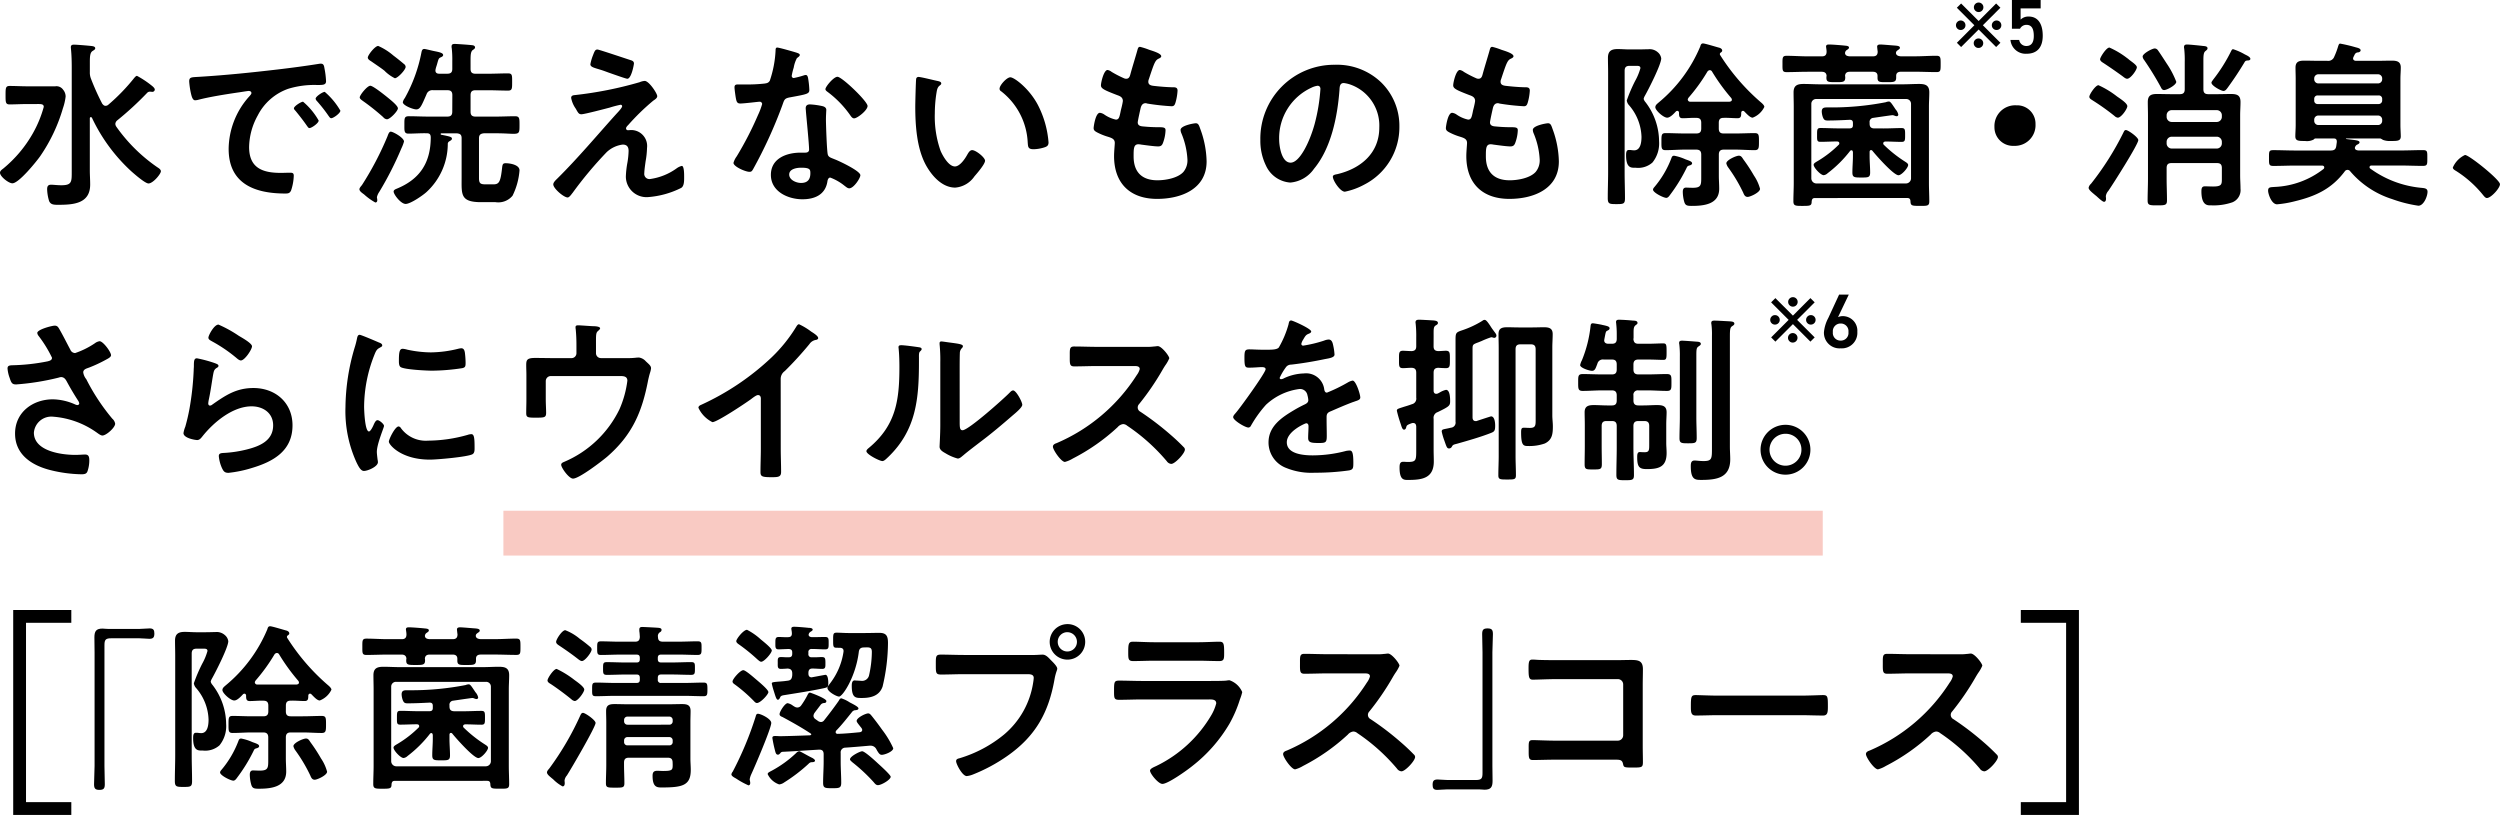 <svg xmlns="http://www.w3.org/2000/svg" width="390.344" height="127.246" viewBox="0 0 390.344 127.246"><path d="M308.274 3.944l-2.736-2.736.668-.662 2.736 2.734 2.73-2.736.668.662-2.74 2.738 2.74 2.736-.668.662-2.73-2.736-2.737 2.737-.662-.663zm-2.145.736a.7.7 0 01-.516-.217.711.711 0 01-.213-.519.721.721 0 01.217-.524.706.706 0 01.521-.22.718.718 0 01.527.217.718.718 0 01.217.527.708.708 0 01-.217.524.73.73 0 01-.536.212zm5.6 0a.7.7 0 01-.516-.217.711.711 0 01-.213-.519.721.721 0 01.217-.524.713.713 0 01.527-.22.711.711 0 01.521.217.718.718 0 01.217.527.708.708 0 01-.217.524.73.73 0 01-.534.212zm-2.799-2.8a.7.7 0 01-.516-.22.714.714 0 01-.214-.517.718.718 0 01.217-.527.718.718 0 01.527-.217.711.711 0 01.521.217.711.711 0 01.217.521.718.718 0 01-.217.527.725.725 0 01-.535.216zm-.023 5.609a.7.7 0 01-.516-.22.721.721 0 01-.217-.524.711.711 0 01.217-.521.711.711 0 01.521-.217.718.718 0 01.527.217.711.711 0 01.217.521.718.718 0 01-.217.527.725.725 0 01-.532.217zM316.4 3.88c.816 0 1.152.6 1.152 1.74 0 1.092-.444 1.56-1.152 1.56a1.1 1.1 0 01-1.128-.948h-1.364a2.378 2.378 0 002.52 2.16c1.656 0 2.52-1.008 2.52-2.82 0-1.92-.8-2.988-2.184-2.988a1.7 1.7 0 00-1.272.48V1.308h3.132V0h-4.488v4.488h1.264a1.119 1.119 0 011-.608zm-37.126 46.064l-2.736-2.736.668-.662 2.736 2.734 2.73-2.736.668.662-2.74 2.738 2.74 2.736-.668.662-2.73-2.736-2.737 2.737-.662-.663zm-2.145.736a.7.7 0 01-.516-.217.711.711 0 01-.213-.519.721.721 0 01.217-.524.706.706 0 01.521-.22.718.718 0 01.527.217.718.718 0 01.217.527.708.708 0 01-.217.524.73.73 0 01-.536.212zm5.6 0a.7.7 0 01-.516-.217.711.711 0 01-.213-.519.721.721 0 01.217-.524.713.713 0 01.527-.22.711.711 0 01.521.217.718.718 0 01.217.527.708.708 0 01-.217.524.73.73 0 01-.534.212zm-2.799-2.8a.7.7 0 01-.516-.22.714.714 0 01-.214-.517.718.718 0 01.217-.527.718.718 0 01.527-.217.711.711 0 01.521.217.711.711 0 01.217.521.718.718 0 01-.217.527.725.725 0 01-.535.216zm-.023 5.609a.7.7 0 01-.516-.22.721.721 0 01-.217-.524.711.711 0 01.217-.521.711.711 0 01.521-.217.718.718 0 01.527.217.711.711 0 01.217.521.718.718 0 01-.217.527.725.725 0 01-.532.217zM288.664 46h-1.512l-1.692 3.66a5.837 5.837 0 00-.672 2.172 2.427 2.427 0 002.612 2.556 2.424 2.424 0 002.6-2.58 2.277 2.277 0 00-2.224-2.448 1.8 1.8 0 00-.792.156zm-2.484 5.844a1.2 1.2 0 011.22-1.332 1.194 1.194 0 011.212 1.332 1.188 1.188 0 01-1.212 1.336 1.191 1.191 0 01-1.22-1.336zM5.6 16.245c.728 0 1.232-.056 1.232.448a18.015 18.015 0 01-1.68 4.088A19.635 19.635 0 01.5 26.325c-.224.168-.5.364-.5.644 0 .588 1.344 1.652 1.932 1.652 1.008 0 3.724-3.36 4.34-4.228a26 26 0 003.556-7.5 8.549 8.549 0 00.42-1.82 1.664 1.664 0 00-.392-1.064 1.263 1.263 0 00-1.232-.532h-4.34c-.924 0-1.848-.056-2.772-.056-.644 0-.644.336-.644 1.456 0 1.092 0 1.428.644 1.428.924-.004 1.848-.06 2.772-.06zm10.36-.056a38.018 38.018 0 01-1.764-3.92 2.546 2.546 0 01-.168-1.008V9.693c0-.952.056-1.456.392-1.708.252-.168.448-.252.448-.448 0-.308-.448-.336-.672-.364-.532-.056-2.184-.2-2.66-.2-.28 0-.476.084-.476.392 0 .112.028.28.028.364.084.84.112 1.848.112 2.828v16.1c0 1.708.056 2.268-1.624 2.268-.616 0-1.26-.084-1.6-.084-.476 0-.616.252-.616.7a6.9 6.9 0 00.308 1.848c.252.588.784.588 1.428.588 2.352 0 4.984-.168 4.984-3.164 0-.728-.056-1.484-.056-2.24v-8.088c0-.112.056-.2.168-.2.084 0 .112.056.168.112a26.841 26.841 0 006.14 8.348c.476.42 2.156 1.9 2.688 1.9.7 0 1.932-1.484 1.932-1.9 0-.28-.308-.476-.532-.616a25.5 25.5 0 01-6.412-6.328.879.879 0 01-.168-.448.8.8 0 01.336-.588 49.562 49.562 0 004.648-4.284.57.57 0 01.42-.168c.14 0 .252.028.392.028a.371.371 0 00.364-.364c0-.2-.28-.448-.42-.56a14.909 14.909 0 00-2.356-1.572c-.168 0-.308.2-.42.308a30.285 30.285 0 01-4.06 4.2.636.636 0 01-.448.168c-.224.004-.364-.164-.504-.332zm13.58-3.472a12.542 12.542 0 00.308 2.016c.084.308.224.924.616.924a2.161 2.161 0 00.42-.056c1.792-.476 4.312-.868 6.188-1.148.28-.028 1.568-.252 1.764-.252s.42.084.42.336c0 .14-.168.336-.476.672a12.436 12.436 0 00-3.08 8.036c0 5.46 4.088 6.972 8.848 6.972.476 0 .7-.056.9-.476a7.924 7.924 0 00.42-2.3c0-.448-.224-.476-.644-.476-.308 0-.924.028-1.4.028-2.856 0-4.928-.784-4.928-4.032a10.483 10.483 0 011.344-4.928A8.509 8.509 0 0145 13.865a13.87 13.87 0 014.648-.588c.672-.028 1.26.028 1.26-.588a12.739 12.739 0 00-.252-2.044c-.056-.336-.112-.7-.532-.7a1.6 1.6 0 00-.364.028c-2.1.336-4.228.616-6.356.868-4.06.476-8.148.9-12.236 1.148-1.236.084-1.628 0-1.628.728zm21.168 1.628c-.336 0-1.428.728-1.428 1.064a.669.669 0 00.2.364 23.692 23.692 0 011.82 2.32c.112.14.224.364.42.364.336 0 1.428-.784 1.428-1.176a11.379 11.379 0 00-2.44-2.936zm-3.388 1.536c-.308 0-1.428.7-1.428 1.036 0 .14.168.308.252.392.616.756 1.232 1.54 1.792 2.352.112.14.2.336.392.336.308 0 1.428-.756 1.428-1.176a10.845 10.845 0 00-2.436-2.94zm13.692 4.676c-.224 0-.364.308-.5.7a48.179 48.179 0 01-4 7.644c-.14.168-.392.448-.392.644 0 .308.42.588.728.812a9.441 9.441 0 001.752 1.26c.224 0 .308-.168.308-.364 0-.168-.056-.364-.056-.476a2.343 2.343 0 01.364-.812 52.185 52.185 0 003.472-6.832 5.961 5.961 0 00.392-1.036c.004-.588-1.704-1.54-2.068-1.54zm-3.192-7.168c-.476 0-1.652 1.456-1.652 1.82 0 .224.308.42.5.56a34.682 34.682 0 013.164 2.52.85.85 0 00.588.336c.476 0 1.708-1.288 1.708-1.708s-1.148-1.316-1.484-1.6c-.444-.36-2.376-1.928-2.824-1.928zm5.516-2.94a.57.57 0 00-.252-.448 39.211 39.211 0 00-1.68-1.344 9.4 9.4 0 00-2.352-1.484c-.5 0-1.624 1.428-1.624 1.82 0 .252.308.448.5.56.476.336 1.568 1.064 1.988 1.4a1.224 1.224 0 01.224.2 6.034 6.034 0 001.512 1.064c.448-.004 1.684-1.32 1.684-1.772zm7.28 6.972c0 .56-.224.784-.784.784h-2.94c-1.036 0-2.044-.056-3.052-.056-.728 0-.7.336-.7 1.344 0 .924-.056 1.372.644 1.372.952 0 1.9-.084 2.884-.056.476 0 .588.252.588.7-.028 3.92-1.708 6.5-5.376 7.98-.2.084-.42.2-.42.42 0 .448 1.12 1.932 1.876 1.932s2.664-1.316 3.248-1.848a10.258 10.258 0 003.332-7.588.477.477 0 01.284-.36c.168-.112.364-.2.364-.392 0-.252-.224-.336-1.68-.616a.125.125 0 01-.084-.112.12.12 0 01.112-.112h2.38c.56.056.784.2.784.784v6.16c0 2.6-.224 3.808 3.052 3.808h2.24a2.877 2.877 0 002.66-1.008 10.79 10.79 0 001.088-3.952c0-.9-1.54-1.12-2.156-1.12-.392 0-.5.112-.56.7-.252 2.268-.476 2.6-1.4 2.6h-1.12c-.84 0-1.092-.112-1.092-.98v-6.212c0-.56.252-.728.784-.784h1.792c1.372 0 2.24.084 2.8.084.952 0 .952-.224.952-1.4 0-1.008 0-1.344-.7-1.344-1.008 0-2.044.056-3.052.056h-3.108c-.56 0-.784-.224-.784-.784v-2.548c0-.56.224-.784.784-.784h1.9c1.064 0 2.128.056 3.164.056.644 0 .644-.308.644-1.316 0-1.064.028-1.372-.644-1.372-1.064 0-2.1.056-3.164.056h-1.9c-.56 0-.784-.224-.784-.756V9.469c0-.9.028-1.4.336-1.652.168-.112.364-.224.364-.42 0-.224-.252-.336-.448-.336-.308-.056-2.408-.2-2.716-.2-.28 0-.5.056-.5.392a.953.953 0 00.028.28 16.411 16.411 0 01.084 2.044v1.176c0 .532-.224.756-.784.756h-1.26c-.308 0-.588-.112-.588-.5a.547.547 0 01.028-.2c.056-.308.168-.56.224-.784.252-.9.252-.924.616-1.092.14-.056.336-.168.336-.336 0-.364-.7-.476-1.512-.644-.28-.056-1.26-.308-1.428-.308-.336 0-.392.28-.448.532a23.754 23.754 0 01-2.6 7.14 1.522 1.522 0 00-.308.644c0 .5 1.6 1.12 2.1 1.12.616 0 .84-.616 1.6-2.352a.951.951 0 011.036-.644h2.212c.56 0 .784.224.784.784zm30.408 5.684a2.487 2.487 0 00-2.436-2.8c-.2 0-.364.028-.56.028a.281.281 0 01-.28-.28c0-.2.224-.42.364-.56a35.38 35.38 0 013.892-3.78c.252-.168.616-.392.616-.7 0-.42-1.288-2.38-1.96-2.38a2.482 2.482 0 00-.784.2 59.275 59.275 0 01-10.108 2.012c-.308.028-.588.084-.588.448a4.234 4.234 0 00.644 1.568 2.088 2.088 0 01.2.336c.252.42.364.644.756.644.476 0 3.752-.868 4.4-1.036a17.318 17.318 0 011.708-.448.229.229 0 01.252.224c0 .28-.756 1.036-1.008 1.316-3 3.332-5.88 6.776-9.072 9.94-.224.224-.672.616-.672.952 0 .644 1.652 2.044 2.24 2.044.28 0 .616-.532.784-.728a60.249 60.249 0 015.32-6.356 4.5 4.5 0 012.492-1.176c.672 0 .924.364.924 1.008a12.532 12.532 0 01-.176 1.764 14.457 14.457 0 00-.252 2.212 3.224 3.224 0 003.444 3.22 13.881 13.881 0 005.18-1.428c.5-.28.476-1.176.476-1.68 0-.308.028-1.764-.364-1.764a2.217 2.217 0 00-.784.364 9.231 9.231 0 01-4.144 1.68.806.806 0 01-.928-.924c0-.42.14-1.372.2-1.82a13.37 13.37 0 00.224-2.1zM93.3 7.733c-.308 0-.42.112-.7.868a7.431 7.431 0 00-.42 1.428c0 .448.616.56 1.6.868.2.056.672.224 1.2.42 1.2.42 2.772.98 2.968.98.644 0 1.036-2.24 1.036-2.38 0-.336-.252-.448-.532-.532-.62-.196-4.932-1.652-5.152-1.652zm31.8 18.452c1.4 0 1.428.308 1.428.868 0 .98-.448 1.512-1.456 1.512-.728 0-1.848-.448-1.848-1.316.004-.896 1.208-1.064 1.876-1.064zm1.372-9.884c-.42 0-.672.168-.672.616 0 .14.028.252.028.392.084 1.092.5 5.152.5 6.048 0 .336-.252.476-.588.476h-.728c-2.212 0-4.648.9-4.648 3.472 0 2.6 2.66 3.808 4.928 3.808 1.9 0 3.556-.7 3.892-2.744.028-.252.14-.644.448-.644a7.963 7.963 0 012.24 1.288c.2.14.448.392.728.392.7 0 1.736-1.6 1.736-2.044 0-.672-3.3-2.212-3.948-2.464-.084-.028-.2-.084-.28-.112-.42-.168-.784-.28-.868-.7-.14-.588-.28-4.62-.28-5.432 0-.588.056-1.428.056-1.484 0-.336-.252-.5-.56-.588a11.723 11.723 0 00-1.98-.28zm4.284-4.312c-.588 0-1.876 1.54-1.876 1.932 0 .2.252.364.364.448a15.866 15.866 0 013.5 3.612c.14.2.336.5.616.5.5 0 2.1-1.26 2.1-1.932.004-.724-4-4.56-4.7-4.56zm-9.408-4.564c-.252 0-.252.28-.252.476a17.093 17.093 0 01-.9 4.7c-.224.364-.476.392-.84.448a24.863 24.863 0 01-2.884.14h-1.288c-.308 0-.5.084-.5.448 0 .28.14 1.288.2 1.624.112.644.224.9.7.9.644 0 2.8-.28 3.024-.28a.377.377 0 01.392.364 10.946 10.946 0 01-.644 1.708 52.282 52.282 0 01-3.332 6.468 3.1 3.1 0 00-.5 1.008c0 .588 1.876 1.4 2.492 1.4.308 0 .392-.112.56-.392a71.248 71.248 0 004.564-9.968c.336-.924.308-1.12 1.316-1.288 2.576-.476 2.912-.532 2.912-1.148a13.3 13.3 0 00-.14-1.484c-.056-.336-.084-.84-.42-.84a1 1 0 00-.28.056 13.55 13.55 0 01-1.6.42.326.326 0 01-.308-.364 9.077 9.077 0 01.308-1.26 4.884 4.884 0 01.5-1.484c.252-.2.448-.308.448-.5s-.308-.28-.448-.336c-.444-.144-2.768-.816-3.076-.816zm34.72 6.412a.462.462 0 00.252.42 10.74 10.74 0 014.144 7.98c.056.672.028 1.064.924 1.064a5.919 5.919 0 001.572-.256c.476-.14.756-.28.756-.812a15.275 15.275 0 00-1.652-5.824c-1.344-2.576-3.7-4.34-4.312-4.34-.56.004-1.68 1.236-1.68 1.768zm-12.628-1.82a.348.348 0 00-.392.308c-.056.252-.14 3.808-.14 4.256 0 2.968.224 6.5 1.624 9.128.924 1.708 2.548 3.584 4.62 3.584a4.027 4.027 0 003-1.764c.392-.448 1.652-1.9 1.652-2.436 0-.5-1.428-1.652-2.016-1.652-.364 0-.588.42-.756.7-.332.616-1.148 1.848-1.932 1.848-.98 0-1.9-1.652-2.24-2.436a16 16 0 01-.9-5.852 20.865 20.865 0 01.224-2.968c.084-.476.112-1.036.5-1.344.168-.14.28-.2.28-.364 0-.28-.392-.336-.616-.392-.468-.088-2.54-.616-2.904-.616zm35.96-4.256a10.566 10.566 0 00-1.4-.448c-.28 0-.336.252-.42.56-.224.812-.84 2.8-1.092 3.752-.084.308-.2.672-.644.672a.862.862 0 01-.364-.084 17.485 17.485 0 01-1.9-.98 1.522 1.522 0 00-.644-.308c-.588 0-1.036 1.932-1.036 2.408 0 .5.56.756 2.52 1.512.392.14.9.308.9.924a5.793 5.793 0 01-.112.616c-.084.42-.2.784-.252 1.092-.168.812-.252 1.2-.728 1.2a5.08 5.08 0 01-1.792-.784 1.542 1.542 0 00-.7-.28c-.7 0-.98 2.212-.98 2.38 0 .364.224.5.532.672a9.3 9.3 0 001.652.672c.644.2 1.12.364 1.12.98 0 .28-.112 1.344-.112 2.044 0 4.256 2.492 6.692 6.72 6.692 3.724 0 7.728-1.512 7.728-5.852a15.35 15.35 0 00-.924-4.9c-.228-.612-.312-1.056-.76-1.056-.308 0-2.38.364-2.38 1.036a1.474 1.474 0 00.112.5 12.1 12.1 0 01.956 4.064 2.818 2.818 0 01-.616 1.988c-.868.98-2.8 1.316-4.06 1.316-2.436 0-3.724-1.288-3.724-3.724 0-1.2 0-1.9.756-1.9a2.792 2.792 0 01.448.056c.672.084 1.988.28 2.632.28.476 0 .644-.224.784-.644a6.193 6.193 0 00.364-1.876c0-.28-.084-.476-.84-.476-.84 0-1.68-.028-2.52-.112-.392-.028-.98-.056-.98-.644 0-.224.392-1.988.476-2.324.112-.364.308-.672.756-.672a.818.818 0 01.252.056 35.183 35.183 0 003.808.42c.392 0 .5-.224.616-.616a8.253 8.253 0 00.308-1.82c0-.56-.42-.532-.952-.532-.952-.028-1.9-.112-2.856-.224-.392-.056-.756-.168-.756-.644a.988.988 0 01.084-.392c.224-.672.448-1.372.7-2.044.392-1.008.588-1.036.98-1.232.14-.084.252-.168.252-.308-.004-.456-1.432-.848-1.912-1.016zm26.32 5.628c.308 0 .448.224.448.5a28.476 28.476 0 01-.9 5.46c-.784 2.856-2.352 6.048-3.752 6.048-1.428 0-1.792-2.6-1.792-3.64a8.664 8.664 0 015.04-8.064 3.15 3.15 0 01.96-.304zm2.688-3.276a11.535 11.535 0 00-11.62 11.76 8.777 8.777 0 00.872 3.972 4.513 4.513 0 003.808 2.66 5.015 5.015 0 003.7-2.156c2.688-3.22 3.668-8.2 3.976-12.292.028-.476.028-1.092.672-1.092a4.89 4.89 0 011.064.252 6.792 6.792 0 014.48 6.692c0 4-2.884 6.412-6.552 7.28-.28.056-.7.112-.7.392 0 .616 1.148 2.352 1.876 2.352a10.894 10.894 0 003.052-1.12 10.061 10.061 0 005.46-9.044 9.471 9.471 0 00-2.828-6.888 9.958 9.958 0 00-7.256-2.768zM234.4 7.761a10.566 10.566 0 00-1.4-.448c-.28 0-.336.252-.42.56-.224.812-.84 2.8-1.092 3.752-.084.308-.2.672-.644.672a.862.862 0 01-.364-.084 17.485 17.485 0 01-1.9-.98 1.522 1.522 0 00-.644-.308c-.588 0-1.036 1.932-1.036 2.408 0 .5.56.756 2.52 1.512.392.14.9.308.9.924a5.793 5.793 0 01-.112.616c-.084.42-.2.784-.252 1.092-.168.812-.252 1.2-.728 1.2a5.08 5.08 0 01-1.792-.784 1.542 1.542 0 00-.7-.28c-.7 0-.98 2.212-.98 2.38 0 .364.224.5.532.672a9.3 9.3 0 001.652.672c.644.2 1.12.364 1.12.98 0 .28-.112 1.344-.112 2.044 0 4.256 2.492 6.692 6.72 6.692 3.724 0 7.728-1.512 7.728-5.852a15.35 15.35 0 00-.924-4.9c-.228-.612-.312-1.056-.76-1.056-.308 0-2.38.364-2.38 1.036a1.474 1.474 0 00.112.5 12.1 12.1 0 01.956 4.064 2.818 2.818 0 01-.616 1.988c-.868.98-2.8 1.316-4.06 1.316-2.436 0-3.724-1.288-3.724-3.724 0-1.2 0-1.9.756-1.9a2.792 2.792 0 01.448.056c.672.084 1.988.28 2.632.28.476 0 .644-.224.784-.644a6.193 6.193 0 00.364-1.876c0-.28-.084-.476-.84-.476-.84 0-1.68-.028-2.52-.112-.392-.028-.98-.056-.98-.644 0-.224.392-1.988.476-2.324.112-.364.308-.672.756-.672a.818.818 0 01.252.056 35.183 35.183 0 003.808.42c.392 0 .5-.224.616-.616a8.253 8.253 0 00.308-1.82c0-.56-.42-.532-.952-.532-.952-.028-1.9-.112-2.856-.224-.392-.056-.756-.168-.756-.644a.988.988 0 01.084-.392c.224-.672.448-1.372.7-2.044.392-1.008.588-1.036.98-1.232.14-.084.252-.168.252-.308-.004-.456-1.432-.848-1.912-1.016zm29.8 17.752c0-.252-.28-.364-.812-.56a3.139 3.139 0 01-.364-.14 7.7 7.7 0 00-1.624-.5c-.308 0-.364.2-.448.42a15.41 15.41 0 01-2.716 4.564.622.622 0 00-.14.308c0 .476 1.652 1.288 2.072 1.288.28 0 .476-.308.616-.5a25.354 25.354 0 002.544-4.148c.14-.308.2-.336.5-.42.144-.032.372-.144.372-.312zm10.612 3.976a6.85 6.85 0 00-.952-2.072 25.4 25.4 0 00-1.628-2.492c-.2-.28-.336-.616-.728-.616-.42 0-1.96.672-1.96 1.2a1.75 1.75 0 00.28.616 24.483 24.483 0 012.352 3.948c.14.336.28.672.7.672.392 0 1.932-.7 1.932-1.256zm-21.144-18.424c0-.56.224-.784.784-.784h1.064c.28 0 .616 0 .616.364a9.118 9.118 0 01-.84 2.016A24.419 24.419 0 00254 15.685a1.368 1.368 0 00.364.756 7.892 7.892 0 011.936 4.904c0 .784-.112 2.128-1.148 2.128a4.177 4.177 0 01-.588-.056h-.252c-.42 0-.42.532-.42.84 0 2.072.868 1.932 1.484 1.932a3.355 3.355 0 002.632-.812 4.751 4.751 0 001.036-3.332 10.1 10.1 0 00-2.128-6.1 1.289 1.289 0 01-.28-.5 1.464 1.464 0 01.168-.448c.56-.98 2.576-4.928 2.576-5.88a1.5 1.5 0 00-.532-.952 1.912 1.912 0 00-1.484-.476c-.392 0-.9.028-1.6.028h-1.344c-.616 0-1.232-.056-1.848-.056-.98 0-1.512.308-1.512 1.372 0 .784.028 1.568.028 2.324v15.528c0 1.344-.056 2.688-.056 4.032 0 .924.252.952 1.344.952 1.12 0 1.344-.028 1.344-.924 0-1.344-.056-2.716-.056-4.06zm13.664.14a30.435 30.435 0 002.968 4.088.5.5 0 01.112.28c0 .2-.168.28-.364.308h-6.188a.361.361 0 01-.336-.336c0-.112.056-.168.112-.28a27.736 27.736 0 002.94-4.06.516.516 0 01.392-.252.431.431 0 01.364.252zm1.036 7.98c0-.56.224-.784.756-.784.728-.028 1.456.056 2.184.056.56 0 .56-.392.56-.868.028-.14.084-.28.252-.28a.276.276 0 01.224.084c.392.392.9.98 1.316.98a3.362 3.362 0 001.82-1.68c0-.28-.42-.616-.616-.784a32.864 32.864 0 01-6.3-7.336.253.253 0 01-.028-.14.249.249 0 01.14-.224c.112-.084.224-.168.224-.308 0-.252-.252-.392-.448-.448-.448-.112-2.24-.672-2.548-.672-.28 0-.364.224-.42.448a22.7 22.7 0 01-6.524 8.792c-.224.2-.5.392-.5.728 0 .476 1.26 1.624 1.848 1.624.476 0 1.064-.644 1.372-.98a.372.372 0 01.224-.084c.14 0 .224.112.252.252 0 .5 0 .9.56.9.7 0 1.428-.084 2.128-.056.56 0 .784.224.784.784v.868c0 .56-.224.784-.784.784h-1.82c-.98 0-1.96-.056-2.968-.056-.644 0-.644.308-.644 1.316 0 .98-.028 1.344.644 1.344 1.008 0 1.988-.084 2.968-.084h1.82c.56 0 .784.252.784.784v3.3c0 1.4.056 1.876-1.316 1.876-.42 0-.868-.028-1.064-.028-.42 0-.5.336-.5.672a6.023 6.023 0 00.224 1.54c.168.56.42.644 1.148.644 1.9 0 4.312-.224 4.312-2.688 0-.672-.056-1.344-.056-2.016v-3.3c0-.532.224-.784.756-.784H271c1.008 0 1.988.084 2.968.084.672 0 .672-.364.672-1.344 0-1.008 0-1.316-.672-1.316-.98 0-1.96.056-2.968.056h-1.876c-.532 0-.756-.224-.756-.784zm14.448-2.968a.742.742 0 01.784-.756h14a.742.742 0 01.784.756v11.648a.8.8 0 01-.784.78h-14a.8.8 0 01-.784-.784zm14.98 14.7c.336 0 .476.14.5.5.028.7.2.728 1.456.728 1.148 0 1.484.028 1.484-.7 0-.952-.056-1.932-.056-2.884V16.665c0-.756.056-1.484.056-2.24 0-1.12-.616-1.316-1.6-1.316-.84 0-1.708.056-2.548.056H284.16c-.84 0-1.708-.056-2.548-.056-.98 0-1.568.224-1.568 1.316 0 .756.028 1.512.028 2.24v11.9c0 .952-.056 1.9-.056 2.856 0 .728.336.728 1.428.728 1.232 0 1.428-.028 1.428-.728.056-.364.168-.5.532-.5zm-5.432-7.364c.56.7 3.3 3.808 4.06 3.808.5 0 1.512-1.176 1.512-1.6 0-.224-.28-.392-.448-.5a20.272 20.272 0 01-3.332-2.632.3.3 0 01-.112-.252c0-.2.2-.28.364-.28.84 0 1.652.056 2.492.056.56 0 .56-.252.56-1.064 0-.84 0-1.092-.56-1.092-.924 0-1.82.056-2.744.056H292.7c-.56 0-.784-.224-.784-.756v-.168a.63.63 0 01.588-.728c.2-.028 1.512-.224 2.324-.336.392-.056.644-.084.644-.084a1 1 0 01.28.056 1.038 1.038 0 00.392.112.251.251 0 00.252-.252 1.746 1.746 0 00-.42-.812c-.084-.112-.14-.224-.224-.336-.336-.5-.588-.9-.812-.9a1.474 1.474 0 00-.5.112 44.091 44.091 0 01-8.848.812h-.336c-.448 0-.812.056-.812.644a2.985 2.985 0 00.168.868c.168.42.308.532.756.532 1.148 0 2.3-.056 3.444-.112.364 0 .5.168.5.5v.34c0 .364-.168.5-.532.5h-1.792c-.9 0-1.82-.056-2.744-.056-.532 0-.532.252-.532 1.092 0 .812-.028 1.064.532 1.064.868 0 1.736-.056 2.576-.056.2 0 .364.084.364.28a.273.273 0 01-.112.252 16.852 16.852 0 01-3.164 2.464c-.364.224-.728.392-.728.644 0 .448 1.092 1.624 1.568 1.624a1.08 1.08 0 00.616-.308 18.682 18.682 0 003.5-3.472.291.291 0 01.224-.112c.168 0 .2.168.224.308v.616c0 .84-.084 1.708-.084 2.548 0 .784.336.784 1.4.784s1.372 0 1.372-.784c0-.84-.084-1.708-.084-2.548v-.672c0-.112.056-.28.224-.28a.291.291 0 01.224.12zM288.08 8.321a.6.6 0 01.308-.532c.168-.112.308-.2.308-.364 0-.28-.476-.28-.7-.308-.5-.056-1.932-.168-2.38-.168-.224 0-.5 0-.5.336 0 .056.028.168.028.224a3.828 3.828 0 01.056.532c0 .532-.224.756-.728.756h-2.24c-1.092 0-2.184-.084-3.276-.084-.672 0-.644.308-.644 1.288s-.028 1.26.644 1.26c1.092 0 2.184-.056 3.276-.056h2.212c.42 0 .728.168.756.644a1.148 1.148 0 00-.028.308c0 .672.364.672 1.484.672 1.064 0 1.456 0 1.456-.7a.953.953 0 00-.028-.28c.028-.476.308-.644.756-.644h3.584c.42 0 .728.168.728.644v.308c0 .7.392.672 1.428.672 1.12 0 1.484 0 1.484-.728v-.256c0-.476.308-.644.756-.644h2.24c1.092 0 2.184.056 3.276.056.672 0 .672-.224.672-1.26 0-1.008 0-1.288-.672-1.288-1.092 0-2.184.084-3.276.084h-2.3c-.308-.028-.672-.112-.728-.476 0-.2.028-.308.308-.5.2-.14.308-.2.308-.364 0-.28-.448-.308-.728-.336-.476-.028-1.932-.168-2.352-.168-.224 0-.476.056-.476.336 0 .056.056.588.084.756 0 .532-.224.756-.756.756h-3.612c-.308-.028-.672-.084-.728-.476zm26.744 8.124a3.237 3.237 0 00-3.416 3.388 2.9 2.9 0 003.052 2.94 3.224 3.224 0 003.36-3.388 2.868 2.868 0 00-2.996-2.94zm36.544-7.252c0-.308-.588-.56-.868-.7a9.337 9.337 0 00-1.82-.812c-.14 0-.2.084-.28.224a25.314 25.314 0 01-2.828 4.508c-.084.14-.28.336-.28.5 0 .476 1.512 1.288 1.876 1.288.308 0 .5-.308.672-.532a51.568 51.568 0 002.6-3.92c.14-.252.224-.28.532-.308.172.004.396-.056.396-.252zm-11.568 3.58a13.747 13.747 0 00-1.48-2.828c-.364-.56-1.008-1.568-1.372-2.072a.656.656 0 00-.5-.308c-.42 0-1.9.812-1.9 1.26a.994.994 0 00.224.532 46.219 46.219 0 012.6 4.228c.112.224.224.476.532.476.444 0 1.896-.784 1.896-1.288zm-7.864 7.532c-.2 0-.252.112-.392.392a44.952 44.952 0 01-5.068 8.008 1.076 1.076 0 00-.364.616c0 .308.532.728.9 1.036.056.056.168.14.308.252.392.364.98.9 1.2.9.252 0 .308-.28.308-.476 0-.14-.028-.28-.028-.42a1.575 1.575 0 01.392-.812c.644-.924 4.676-7.252 4.676-7.924 0-.452-1.596-1.572-1.932-1.572zm-4.284-7c-.476 0-1.428 1.456-1.428 1.792 0 .308.336.448.532.588a36.08 36.08 0 013.416 2.436.869.869 0 00.5.252c.532 0 1.484-1.372 1.484-1.792 0-.448-1.036-1.12-1.6-1.512a14.184 14.184 0 00-2.904-1.764zm1.708-5.88c-.5 0-1.456 1.54-1.456 1.82s.336.476.56.616a76.174 76.174 0 012.912 2.016c.224.168.5.42.756.42.532 0 1.512-1.372 1.512-1.792 0-.336-.7-.784-1.232-1.2a1.963 1.963 0 00-.28-.224 13.152 13.152 0 00-2.772-1.656zm16.772 13.92a.8.8 0 01.784.784v.28a.8.8 0 01-.784.784h-7.056a.8.8 0 01-.784-.784v-.28a.8.8 0 01.784-.784zm-7.056-2.3a.8.8 0 01-.784-.784v-.28a.8.8 0 01.784-.784h7.056a.8.8 0 01.784.784v.28a.8.8 0 01-.784.784zm4.956-9.548c0-.812.028-1.288.308-1.512.2-.168.336-.252.336-.448 0-.336-.476-.336-.728-.364-.448-.056-2.1-.224-2.464-.224-.28 0-.476.084-.476.392a.7.7 0 00.028.252 16.427 16.427 0 01.084 2.1v4.228c0 .56-.224.784-.784.784h-1.316c-.728 0-1.484-.028-2.24-.028-.924 0-1.428.224-1.428 1.26 0 .7.028 1.4.028 2.1v9.856c0 1.148-.056 2.268-.056 3.416 0 .756.336.756 1.512.756 1.232 0 1.512-.028 1.512-.784 0-1.12-.056-2.268-.056-3.388v-1.648c0-.56.224-.784.784-.784h7.056c.56 0 .784.224.784.784v1.7c0 .84-.028 1.176-1.372 1.176-.448 0-.868-.028-1.288-.028-.448 0-.532.308-.532.784 0 2.352 1.092 2.184 1.512 2.184a8.91 8.91 0 003.332-.476 2.053 2.053 0 001.26-2.128c0-.7-.056-1.372-.056-2.044v-9.404c0-.7.056-1.4.056-2.072 0-1.064-.532-1.26-1.484-1.26-.756 0-1.484.028-2.24.028h-1.288c-.56 0-.784-.224-.784-.784zm27.244 8.54a.647.647 0 01.672.672v.14a.647.647 0 01-.672.672h-9.268a.647.647 0 01-.672-.672v-.14a.647.647 0 01.672-.672zm.14-3.136a.515.515 0 01.532.532v.28a.551.551 0 01-.532.532h-9.548a.515.515 0 01-.532-.532v-.28a.515.515 0 01.532-.532zm-9.408-1.876a.647.647 0 01-.672-.672v-.084a.647.647 0 01.672-.672h9.268a.647.647 0 01.672.672v.084a.647.647 0 01-.672.672zm2.408 8.6c.112 0 .448 0 .448.476v.084l-.084.616c-.084.56-.364.7-.9.7h-5.46c-1.148 0-2.3-.056-3.444-.056-.728 0-.7.2-.7 1.232 0 .98-.028 1.232.7 1.232 1.148 0 2.3-.056 3.444-.056h4.116c.2 0 .364.084.364.28a.3.3 0 01-.112.252 13.262 13.262 0 01-7.588 2.8c-.7.056-1.064 0-1.064.588 0 .5.532 2.128 1.4 2.128a16.421 16.421 0 002.772-.476c3.248-.784 5.74-1.932 7.784-4.648a.515.515 0 01.868-.028 14.23 14.23 0 006.552 4.34 20.858 20.858 0 004.088 1.032c.84 0 1.428-1.484 1.428-2.184 0-.532-.448-.56-1.036-.616a16.052 16.052 0 01-7.9-3 .227.227 0 01-.112-.224c0-.2.168-.252.308-.252h4.564c1.148 0 2.3.056 3.444.056.728 0 .7-.252.7-1.232 0-1.008.028-1.232-.7-1.232-1.148 0-2.3.056-3.444.056h-6.608c-.252-.028-.56-.084-.56-.42a.77.77 0 01.28-.448c.168-.084.448-.2.448-.392 0-.308-.5-.336-1.876-.5-.028 0-.252-.028-.252-.056s.028-.056.112-.056h5.236c.112 0 .336.168.448.224a3.059 3.059 0 001.232.168c1.036 0 1.54 0 1.54-.728 0-.392-.056-1.2-.056-1.764v-7.224c0-.588.056-1.176.056-1.764 0-.924-.616-1.064-1.4-1.064s-1.568.028-2.352.028h-3.22c-.224 0-.476-.084-.476-.392a.89.89 0 01.084-.252l.168-.336a.588.588 0 01.56-.336c.168-.056.364-.112.364-.336 0-.28-.5-.392-.728-.448a23.907 23.907 0 00-2.464-.588c-.2 0-.252.252-.308.392a11.728 11.728 0 01-.616 1.652 1 1 0 01-1.092.644h-1.232c-.784 0-1.568-.028-2.352-.028-.84 0-1.372.168-1.372 1.092 0 .588.028 1.176.028 1.736v7.224c0 .56-.056 1.316-.056 1.764 0 .728.5.728 1.512.728a2.236 2.236 0 001.344-.224c.112-.112.168-.168.308-.168zm18.564 4.532c0 .252.308.42.5.532a17.246 17.246 0 014.256 3.808c.14.168.336.42.56.42.644 0 2.044-1.54 2.044-2.156 0-.7-4.816-4.564-5.46-4.564a3.824 3.824 0 00-1.9 1.96zM8.536 50.845c-.392 0-2.716.588-2.716 1.148a.92.92 0 00.2.448 19.1 19.1 0 012.1 3.416c0 .392-.364.476-.672.56a31.171 31.171 0 01-5.6.616c-.364.028-.672.056-.672.5a5.434 5.434 0 00.336 1.484c.252.784.392 1.008 1.008 1.008a38.97 38.97 0 006.636-1.064 1.71 1.71 0 01.364-.084c.616 0 .812.532 1.064.98a43.476 43.476 0 001.624 2.716 1.1 1.1 0 01.168.42.282.282 0 01-.308.252.993.993 0 01-.308-.084 8.892 8.892 0 00-3.5-.812c-3.136 0-5.908 2.016-5.908 5.348 0 3.3 2.632 4.984 5.544 5.712a21.441 21.441 0 004.816.644c.588 0 .812-.112.952-.476a5.2 5.2 0 00.28-1.708c0-.5-.084-.9-.644-.9-.364 0-.924.056-1.568.056-2.156 0-6.44-.588-6.44-3.472a2.731 2.731 0 013-2.492 13.458 13.458 0 016.636 2.352c.336.224.756.588 1.064.588.588 0 1.988-1.232 1.988-1.848a1.322 1.322 0 00-.448-.784 32.135 32.135 0 01-4.06-6.16 2.164 2.164 0 01-.476-1.064c0-.5.56-.616.924-.756a21.554 21.554 0 002.576-1.2c.364-.2.84-.42.84-.728 0-.5-1.232-2.184-1.792-2.184a1.663 1.663 0 00-.756.336 12.886 12.886 0 01-3.052 1.512.819.819 0 01-.756-.532c-.588-1.092-1.12-2.184-1.736-3.248-.176-.3-.316-.5-.708-.5zm22.212 5.1c-.448 0-.476.42-.476 1.232 0 .2-.028.392-.028.616a44.726 44.726 0 01-.672 6.1 30.048 30.048 0 01-.644 2.744 4.3 4.3 0 00-.28.98c0 .812 1.876 1.092 2.128 1.092.392 0 .616-.308.84-.588 1.764-2.212 4.732-4.676 7.672-4.676 1.792 0 3.36 1.036 3.36 2.968 0 2.38-2.072 3.248-4.06 3.752a18.7 18.7 0 01-3.724.56c-.364.028-.7.056-.7.5a5.827 5.827 0 00.476 1.82c.252.532.42.784 1.036.784a18.716 18.716 0 003.64-.756c3.388-1.008 6.356-2.688 6.356-6.664 0-3.528-2.66-5.824-6.1-5.824-2.66 0-4.34 1.12-6.412 2.576a.625.625 0 01-.364.168c-.2 0-.28-.168-.28-.336a4.248 4.248 0 01.084-.584c.28-1.288.448-2.6.672-3.892.112-.56.14-.812.588-1.092.112-.056.252-.14.252-.308 0-.224-.308-.308-.5-.392a19.88 19.88 0 00-2.864-.78zm1.792-3.22c0 .308.364.448.644.616a22.918 22.918 0 013.528 2.38c.224.168.588.56.9.56.588 0 1.736-1.708 1.736-2.212 0-.476-1.624-1.372-2.044-1.624a19.367 19.367 0 00-3.192-1.764c-.676-.004-1.572 1.676-1.572 2.04zm29.688 13.86c-.532 0-1.512 1.988-1.512 2.38 0 .448 1.876 2.8 6.412 2.8 1.12 0 5.852-.42 6.636-.84.364-.2.336-.7.336-1.036 0-1.428-.056-2.1-.5-2.1a1.993 1.993 0 00-.588.112 22.916 22.916 0 01-6.16.9 4.8 4.8 0 01-4.256-1.96.493.493 0 00-.368-.26zm.644-12.124c-.448 0-.588.42-.588 1.764 0 .308-.028.9.28 1.092.588.392 4.032.56 4.9.56a32.634 32.634 0 004.7-.392c.532-.112.532-.336.532-.924a13.731 13.731 0 00-.112-1.512c-.056-.336-.168-.672-.56-.672a2.7 2.7 0 00-.5.084 18.3 18.3 0 01-4.256.56 17.967 17.967 0 01-3.668-.424 3.69 3.69 0 00-.728-.14zm-6.72-2.184c-.308 0-.364.364-.42.616a12.879 12.879 0 01-.364 1.4 33.5 33.5 0 00-1.428 9.268 19.283 19.283 0 001.708 8.6c.364.756.7 1.372 1.176 1.372.588 0 2.184-.672 2.184-1.372a2.485 2.485 0 00-.056-.42c-.028-.252-.112-.9-.112-1.176 0-1.26 1.12-3.808 1.12-4.06 0-.308-.728-.9-1.008-.9-.252 0-.42.308-.588.672-.112.28-.5 1.092-.756 1.092-.644 0-.756-3.388-.756-3.92a22.216 22.216 0 011.568-7.952c.28-.7.392-.952.868-1.2.28-.168.392-.2.392-.364 0-.28-.336-.392-.56-.476-.392-.176-2.744-1.184-2.968-1.184zm30.464 3.64c-1.036 0-2.072-.028-3.08-.028-1.316 0-1.372.364-1.372 1.176 0 .476.028.952.028 1.456v3.864c0 .7-.028 1.4-.028 2.1 0 .672.2.728 1.4.728 1.456 0 1.708 0 1.708-.784 0-.476-.056-1.4-.056-2.128v-2.8a.783.783 0 01.784-.784h10.864c.532 0 1.092.056 1.092.728a16 16 0 01-1.232 4.452 16.934 16.934 0 01-8.6 8.2c-.252.112-.5.2-.5.476 0 .448 1.2 2.156 1.848 2.156.952 0 4.452-2.688 5.292-3.388 3.948-3.416 5.488-7 6.44-12.012.084-.364.168-.728.28-1.092a3.42 3.42 0 00.168-.728c0-.392-.308-.616-.812-1.092a1.775 1.775 0 00-1.036-.588 3.753 3.753 0 00-.56.028 9.925 9.925 0 01-1.344.056h-4.06a.766.766 0 01-.784-.784v-1.2c0-1.624-.028-1.96.308-2.24.112-.112.336-.28.336-.42 0-.308-.84-.336-1.036-.336-.28 0-2.1-.14-2.38-.14-.2 0-.42.028-.42.28a1.48 1.48 0 00.028.336 25.674 25.674 0 01.112 2.576v1.148a.766.766 0 01-.784.784zm35.28 3.276a1.492 1.492 0 01.644-1.26 54.565 54.565 0 003.836-4.2 1.514 1.514 0 011.092-.672c.14-.056.28-.112.28-.28 0-.336-.784-.812-1.092-1.008a10.337 10.337 0 00-1.9-1.148c-.2 0-.364.28-.448.42a23.732 23.732 0 01-3.808 4.732 40.275 40.275 0 01-11 7.42c-.2.084-.448.2-.448.476a4.714 4.714 0 002.184 2.24c.728 0 5.18-2.968 6.02-3.584.224-.168.812-.644 1.092-.644.532 0 .448.616.448.784v7.616c0 1.2-.056 2.408-.056 3.612 0 .728.28.812 1.82.812 1.036 0 1.4-.084 1.4-.84 0-1.2-.056-2.436-.056-3.668zm27.944-1.288c0-.7 0-2.1.028-2.744a1.1 1.1 0 01.252-.728c.112-.14.224-.2.224-.392 0-.308-.812-.392-2.268-.588-.224-.028-.924-.14-1.092-.14a.251.251 0 00-.28.28v.14a24.353 24.353 0 01.112 2.856v9.8c0 1.344-.112 3.164-.112 3.36 0 .5.5.784.9 1.008a7.233 7.233 0 001.932.84c.336 0 .616-.308.868-.5.672-.588 1.876-1.484 2.632-2.072 1.764-1.316 3.444-2.744 5.124-4.2.364-.308 1.456-1.2 1.456-1.624 0-.448-.952-2.24-1.428-2.24-.224 0-.42.224-.56.364-.9.924-6.412 5.852-7.336 5.852-.42 0-.448-.42-.448-1.288zm-9.184-4c-.2 0-.364.056-.364.308 0 .084.028.224.028.308.084.812.112 1.932.112 2.772 0 5.208-.532 9.128-4.788 12.656-.14.112-.364.308-.364.5 0 .5 2.072 1.54 2.492 1.54.308 0 .644-.392.868-.588 4.452-4.256 4.844-9.184 4.844-14.98v-.616c0-.252-.028-.728.14-.9.112-.112.28-.252.28-.392 0-.28-.364-.28-.7-.336-.588-.084-2.016-.28-2.548-.28zm30.688.252c-1.232 0-2.436-.056-3.64-.056-.7 0-.672.42-.672 1.4 0 1.288-.056 1.708.7 1.708 1.2 0 2.408-.056 3.612-.056h5.8c.42 0 .812.056.812.476a2.766 2.766 0 01-.476.952 27.76 27.76 0 01-12.492 10.604c-.252.084-.588.224-.588.56 0 .5 1.288 2.38 1.876 2.38a4.69 4.69 0 001.232-.532 31.169 31.169 0 007-4.9 1.342 1.342 0 01.84-.476.987.987 0 01.644.252 29.779 29.779 0 016.188 5.544.936.936 0 00.7.42c.588 0 2.128-1.652 2.128-2.24a.535.535 0 00-.2-.392 30.742 30.742 0 00-2.016-1.9 44.964 44.964 0 00-4.732-3.612.748.748 0 01-.42-.672.765.765 0 01.224-.532 40.593 40.593 0 003.64-5.32c.112-.2.28-.476.448-.728a5.419 5.419 0 00.616-1.092c0-.364-1.2-1.9-1.792-1.9-.168 0-.448.056-.616.056a7.529 7.529 0 01-1.2.056zm30.24-4.116c-.28 0-.336.28-.392.588a15.364 15.364 0 01-1.512 3.612c-.252.336-1.008.364-1.736.364h-.812c-.812 0-1.54-.056-2.016-.056-.7 0-.812.168-.812 1.288 0 1.428.112 1.568.728 1.568.868 0 1.512-.084 1.96-.084.392 0 .616.084.616.336 0 .532-4.06 6.16-4.7 6.86-.14.168-.364.392-.364.616 0 .5 1.876 1.624 2.38 1.624a.466.466 0 00.392-.28 18.354 18.354 0 012.352-3.276 9.407 9.407 0 015.236-2.464 1.165 1.165 0 011.232.952 3.845 3.845 0 01.14.784c0 .336-.224.5-.5.644-.588.28-1.176.588-1.736.924-1.932 1.148-3.976 2.52-3.976 5.04a4.253 4.253 0 002.8 4 10.374 10.374 0 004.424.728 37.135 37.135 0 005.376-.364c.616-.14.644-.364.644-1.2 0-1.6-.2-1.9-.56-1.9a3.447 3.447 0 00-.56.056 20.472 20.472 0 01-5.208.7c-1.344 0-4.06-.168-4.06-2.044 0-1.736 2.884-2.968 3.024-2.968.28 0 .364.224.364.476 0 .588-.056 1.2-.056 1.82 0 .728.5.784 1.708.784 1.064 0 1.2-.112 1.2-1.12 0-.868-.028-1.708-.028-2.576v-.364c0-.56.224-.728.728-.924 1.092-.476 2.184-.952 3.3-1.372.14-.056.28-.084.392-.14.532-.168.84-.28.84-.616 0-.476-.672-2.632-1.2-2.632a2.309 2.309 0 00-.728.28 24.925 24.925 0 01-3.276 1.6c-.28 0-.364-.224-.42-.476a2.855 2.855 0 00-3.192-2.52 7.747 7.747 0 00-3.052.728 1.079 1.079 0 01-.5.168.216.216 0 01-.224-.2 9.04 9.04 0 01.952-1.624.987.987 0 01.84-.448c1.764-.2 3.528-.5 5.292-.868.588-.112 1.484-.224 1.484-.7a8.949 8.949 0 00-.224-1.512c-.084-.392-.224-.84-.7-.84a2.129 2.129 0 00-.7.168 20.258 20.258 0 01-3.248.784.272.272 0 01-.308-.28 1.88 1.88 0 01.28-.644c.364-.644.476-.784.924-.952.14-.056.336-.168.336-.336-.008-.432-2.892-1.72-3.144-1.72zm29.036 15.68a.477.477 0 01-.2.028c-.392 0-.5-.28-.5-.588V54.513c0-.7.056-.728.756-1.008.112-.028.364-.14.644-.252a13.511 13.511 0 011.484-.588.621.621 0 01.252.028 1.26 1.26 0 00.224.056.338.338 0 00.364-.364c0-.224-.224-.448-.5-.84a7.8 7.8 0 01-.476-.7c-.364-.532-.616-.9-.868-.9a.517.517 0 00-.336.14 14.817 14.817 0 01-3.164 1.484c-.98.336-1.036.392-1.036 1.568v12.716a.788.788 0 01-.7.924c-.252.056-.476.112-.644.14-.672.14-.812.14-.812.476a10.166 10.166 0 00.42 1.428c.336.952.392 1.2.728 1.2a.5.5 0 00.42-.252c.168-.308.224-.336.784-.476 1.68-.476 3.752-1.064 5.376-1.708.5-.2.616-.364.616-1.12 0-.392-.056-1.456-.644-1.456-.06.004-1.936.62-2.188.704zm9.156-.448c0 1.092.056 1.54-.9 1.54-.336 0-.644-.028-.952-.028-.364 0-.42.2-.42.728 0 2.072.364 2.128 1.12 2.128a7.2 7.2 0 002.576-.396c1.176-.56 1.26-1.54 1.26-2.688 0-.56-.084-1.12-.084-1.708V54.261c0-.7.056-1.4.056-2.1 0-.924-.588-1.064-1.372-1.064-.588 0-1.176.028-1.764.028h-2.212c-.56 0-1.148-.028-1.736-.028-.812 0-1.372.14-1.372 1.064 0 .728.028 1.456.028 2.212v16.828c0 1.008-.056 2.016-.056 3.024 0 .644.308.644 1.372.644 1.12 0 1.372 0 1.372-.672 0-1.008-.056-1.988-.056-3V54.545c0-.56.224-.784.784-.784h1.568c.56 0 .784.224.784.784zm-15.932-12.828c0-1.008-.028-1.372.28-1.6.168-.112.392-.2.392-.42 0-.336-.476-.364-.7-.392-.448-.028-1.876-.112-2.24-.112-.308 0-.56.056-.56.42 0 .084.028.168.028.252a18.028 18.028 0 01.084 2.128v1.344c0 .5-.2.728-.728.756-.308 0-1.12-.056-1.344-.056-.672 0-.616.42-.616 1.372s-.056 1.344.616 1.344c.364 0 .924-.056 1.344-.056.532.028.728.252.728.784v3.892a.88.88 0 01-.672 1.008c-.588.224-1.036.336-1.372.448-.868.28-.98.308-.98.588a19.269 19.269 0 00.588 2.016c.14.42.252.924.532.924.2 0 .308-.2.336-.364.084-.308.112-.364.868-.644a.617.617 0 01.224-.028c.364 0 .448.252.476.532v3.7c0 1.6-.028 1.848-1.316 1.848-.252 0-.476-.028-.7-.028-.476 0-.588.28-.588.9 0 2.072.756 1.932 1.456 1.932 2.128 0 3.892-.308 3.892-2.884 0-.616-.028-1.232-.028-1.848v-4.796a.938.938 0 01.644-1.064c1.848-.9 1.932-1.008 1.932-1.736 0-.448-.028-1.736-.644-1.736a3.3 3.3 0 00-.9.364c-.14.084-.252.14-.364.2a.818.818 0 01-.252.056c-.42 0-.42-.42-.42-.5v-2.78c0-.532.2-.756.728-.784.336.028.952.056 1.2.056.644 0 .616-.392.616-1.344 0-1.008.028-1.372-.644-1.372-.224 0-.868.056-1.176.056-.532-.028-.728-.252-.728-.756zm43.456 17.5c0 1.652 0 2.044-1.288 2.044-.672 0-1.092-.084-1.428-.084-.56 0-.588.476-.588.9 0 2.1.7 2.128 1.624 2.128 2.408 0 4.536-.308 4.536-3.22 0-.644-.056-1.316-.056-1.988V52.637c0-1.12.028-1.456.308-1.68.168-.112.392-.224.392-.42 0-.336-.476-.336-.7-.364-.588-.028-1.9-.112-2.408-.112-.252 0-.5.028-.5.364a.7.7 0 00.028.224 12.213 12.213 0 01.08 1.796zm-5.012-4.816c0 1.092-.056 2.184-.056 3.276 0 .784.28.812 1.344.812 1.092 0 1.344-.028 1.344-.84 0-1.092-.056-2.156-.056-3.248v-9.584c0-.98.028-1.232.308-1.428.14-.112.392-.224.392-.42 0-.252-.252-.308-.448-.336-.364-.028-2.128-.168-2.464-.168-.224 0-.476.028-.476.336a.775.775 0 00.028.252 14.659 14.659 0 01.084 1.932zm-7.252-12.184c0-.056.028-.112.028-.168v-.84c0-.616.028-.924.308-1.148.168-.14.308-.2.308-.364 0-.336-.42-.364-.672-.364a30.521 30.521 0 00-2.184-.14c-.252 0-.5.028-.5.364 0 .084.028.2.028.28a14.708 14.708 0 01.084 1.568v.756c0 .56-.224.784-.756.784h-.56c-.336 0-.644-.14-.644-.532 0-.056.028-.14.028-.2.2-1.008.2-1.176.42-1.288.168-.084.392-.168.392-.392 0-.28-.364-.364-1.148-.532-.168-.056-1.344-.252-1.456-.252-.336 0-.336.252-.364.42A19.481 19.481 0 01247 56.245a2.763 2.763 0 00-.28.756c0 .448 1.456.9 1.848.9.5 0 .588-.476.84-1.092a.88.88 0 011.008-.672h1.26c.532 0 .756.224.756.784v.756c0 .56-.224.784-.756.784h-1.512c-1.008 0-2.016-.056-3.024-.056-.756 0-.728.336-.728 1.316 0 .924-.028 1.316.7 1.316 1.036 0 2.044-.084 3.052-.084h1.512c.532 0 .756.252.756.784v.784c0 .56-.224.784-.756.784h-.7c-.7 0-1.4-.056-2.1-.056-.84 0-1.456.14-1.456 1.12 0 .56.028 1.232.028 2.044v3.248c0 .952-.028 1.876-.028 2.828 0 .84.28.812 1.344.812 1.092 0 1.344 0 1.344-.84 0-.924-.028-1.876-.028-2.8v-3.136c0-.56.224-.784.756-.784h.84c.532 0 .756.224.756.784v3.332c0 1.428-.056 2.856-.056 4.284 0 .812.252.84 1.372.84s1.372-.028 1.372-.812c0-1.456-.084-2.884-.084-4.312v-3.332c0-.56.252-.784.784-.784h.9c.56 0 .784.224.784.784v2.772c0 .952.028 1.316-.728 1.316-.28 0-.644-.028-.756-.028-.392 0-.392.476-.392.812 0 1.512.336 1.848 1.484 1.848 1.9 0 3.108-.336 3.108-2.52 0-.532-.056-1.036-.056-1.568v-2.8c0-.812.056-1.456.056-1.988 0-1.008-.672-1.12-1.512-1.12-.7 0-1.4.056-2.1.056h-.784c-.532 0-.784-.224-.784-.784v-.784a.686.686 0 01.784-.784h1.4c1.008 0 2.016.084 3.052.084.728 0 .7-.364.7-1.316 0-.98.028-1.316-.728-1.316-1.008 0-2.016.056-3.024.056h-1.4c-.532 0-.784-.224-.784-.784v-.756c0-.56.252-.784.784-.784h1.456c.868 0 1.9.056 2.436.056.5 0 .5-.308.5-1.26 0-1.008 0-1.316-.5-1.316-.7 0-1.568.056-2.436.056h-1.46c-.504 0-.728-.196-.784-.728zm23.744 14.784a2.462 2.462 0 012.492 2.492 2.492 2.492 0 11-2.492-2.492zm0-1.4a3.892 3.892 0 103.892 3.892 3.884 3.884 0 00-3.892-3.892zM40.46 116.513c0-.252-.28-.364-.812-.56a3.14 3.14 0 01-.364-.14 7.7 7.7 0 00-1.624-.5c-.308 0-.364.2-.448.42a15.411 15.411 0 01-2.712 4.56.622.622 0 00-.14.308c0 .476 1.652 1.288 2.072 1.288.28 0 .476-.308.616-.5a25.354 25.354 0 002.544-4.144c.14-.308.2-.336.5-.42.144-.032.368-.144.368-.312zm10.612 3.976a6.85 6.85 0 00-.952-2.072 25.394 25.394 0 00-1.62-2.492c-.2-.28-.336-.616-.728-.616-.42 0-1.96.672-1.96 1.2a1.75 1.75 0 00.28.616 24.484 24.484 0 012.352 3.948c.14.336.28.672.7.672.388 0 1.928-.7 1.928-1.256zm-21.14-18.424c0-.56.224-.784.784-.784h1.064c.28 0 .616 0 .616.364a9.118 9.118 0 01-.84 2.016 24.415 24.415 0 00-1.288 3.024 1.368 1.368 0 00.364.756 7.892 7.892 0 011.932 4.9c0 .784-.112 2.128-1.148 2.128a4.177 4.177 0 01-.588-.056h-.252c-.42 0-.42.532-.42.84 0 2.072.868 1.932 1.484 1.932a3.355 3.355 0 002.632-.812 4.75 4.75 0 001.036-3.328 10.1 10.1 0 00-2.128-6.1 1.289 1.289 0 01-.28-.5 1.464 1.464 0 01.168-.448c.56-.98 2.576-4.928 2.576-5.88a1.5 1.5 0 00-.532-.952 1.912 1.912 0 00-1.484-.476c-.392 0-.9.028-1.6.028h-1.34c-.616 0-1.232-.056-1.848-.056-.98 0-1.512.308-1.512 1.372 0 .784.028 1.568.028 2.324v15.528c0 1.344-.056 2.688-.056 4.032 0 .924.252.952 1.344.952 1.12 0 1.344-.028 1.344-.924 0-1.344-.056-2.716-.056-4.06zm13.668.14a30.438 30.438 0 002.968 4.088.5.5 0 01.112.28c0 .2-.168.28-.364.308h-6.192a.361.361 0 01-.336-.336c0-.112.056-.168.112-.28a27.732 27.732 0 002.94-4.06.516.516 0 01.392-.252.431.431 0 01.368.252zm1.036 7.98c0-.56.224-.784.756-.784.728-.028 1.456.056 2.184.056.56 0 .56-.392.56-.868.028-.14.084-.28.252-.28a.276.276 0 01.224.084c.392.392.9.98 1.316.98a3.362 3.362 0 001.82-1.68c0-.28-.42-.616-.616-.784a32.864 32.864 0 01-6.3-7.336.252.252 0 01-.028-.14.249.249 0 01.14-.224c.112-.084.224-.168.224-.308 0-.252-.252-.392-.448-.448-.448-.112-2.24-.672-2.548-.672-.28 0-.364.224-.42.448a22.7 22.7 0 01-6.524 8.792c-.224.2-.5.392-.5.728 0 .476 1.26 1.624 1.848 1.624.476 0 1.064-.644 1.372-.98a.372.372 0 01.224-.084c.14 0 .224.112.252.252 0 .5 0 .9.56.9.7 0 1.428-.084 2.128-.056.56 0 .784.224.784.784v.868c0 .56-.224.784-.784.784h-1.82c-.98 0-1.96-.056-2.968-.056-.644 0-.644.308-.644 1.316 0 .98-.028 1.344.644 1.344 1.008 0 1.988-.084 2.968-.084H41.1c.56 0 .784.252.784.784v3.3c0 1.4.056 1.876-1.316 1.876-.42 0-.868-.028-1.064-.028-.42 0-.5.336-.5.672a6.024 6.024 0 00.224 1.54c.168.56.42.644 1.148.644 1.9 0 4.312-.224 4.312-2.688 0-.672-.056-1.344-.056-2.016v-3.3c0-.532.224-.784.756-.784h1.876c1.008 0 1.988.084 2.968.084.672 0 .672-.364.672-1.344 0-1.008 0-1.316-.672-1.316-.98 0-1.96.056-2.968.056h-1.876c-.532 0-.756-.224-.756-.784zm16.444-2.968a.742.742 0 01.784-.756h14a.742.742 0 01.784.756v11.648a.8.8 0 01-.784.784h-14a.8.8 0 01-.784-.784zm14.98 14.7c.336 0 .476.14.5.5.028.7.2.728 1.456.728 1.148 0 1.484.028 1.484-.7 0-.952-.056-1.932-.056-2.884v-11.896c0-.756.056-1.484.056-2.24 0-1.12-.616-1.316-1.6-1.316-.84 0-1.708.056-2.548.056H62.424c-.84 0-1.708-.056-2.548-.056-.98 0-1.568.224-1.568 1.316 0 .756.028 1.512.028 2.24v11.9c0 .952-.056 1.9-.056 2.856 0 .728.336.728 1.428.728 1.232 0 1.428-.028 1.428-.728.056-.364.168-.5.532-.5zm-5.432-7.364c.56.7 3.3 3.808 4.06 3.808.5 0 1.512-1.176 1.512-1.6 0-.224-.28-.392-.448-.5a20.273 20.273 0 01-3.332-2.632.3.3 0 01-.112-.252c0-.2.2-.28.364-.28.84 0 1.652.056 2.492.056.56 0 .56-.252.56-1.064 0-.84 0-1.092-.56-1.092-.924 0-1.82.056-2.744.056h-1.456c-.56 0-.784-.224-.784-.756v-.168a.63.63 0 01.588-.728c.2-.028 1.512-.224 2.324-.336.392-.056.644-.084.644-.084a1 1 0 01.28.056 1.038 1.038 0 00.392.112.251.251 0 00.252-.252 1.746 1.746 0 00-.42-.812c-.084-.112-.14-.224-.224-.336-.336-.5-.588-.9-.812-.9a1.474 1.474 0 00-.5.112 44.091 44.091 0 01-8.848.812h-.336c-.448 0-.812.056-.812.644a2.984 2.984 0 00.168.868c.168.42.308.532.756.532 1.148 0 2.3-.056 3.444-.112.364 0 .5.168.5.5v.34c0 .364-.168.5-.532.5h-1.792c-.9 0-1.82-.056-2.744-.056-.532 0-.532.252-.532 1.092 0 .812-.028 1.064.532 1.064.868 0 1.736-.056 2.576-.056.2 0 .364.084.364.28a.273.273 0 01-.112.252 16.852 16.852 0 01-3.164 2.464c-.364.224-.728.392-.728.644 0 .448 1.092 1.624 1.568 1.624a1.08 1.08 0 00.616-.308 18.681 18.681 0 003.5-3.472.291.291 0 01.224-.112c.168 0 .2.168.224.308v.616c0 .84-.084 1.708-.084 2.548 0 .784.336.784 1.4.784s1.372 0 1.372-.784c0-.84-.084-1.708-.084-2.548v-.672c0-.112.056-.28.224-.28a.291.291 0 01.224.12zm-4.284-15.232a.6.6 0 01.308-.532c.168-.112.308-.2.308-.364 0-.28-.476-.28-.7-.308-.5-.056-1.932-.168-2.38-.168-.224 0-.5 0-.5.336 0 .056.028.168.028.224a3.826 3.826 0 01.056.532c0 .532-.224.756-.728.756h-2.24c-1.092 0-2.184-.084-3.276-.084-.672 0-.644.308-.644 1.288s-.028 1.26.644 1.26c1.092 0 2.184-.056 3.276-.056H62.7c.42 0 .728.168.756.644a1.149 1.149 0 00-.028.308c0 .672.364.672 1.484.672 1.064 0 1.456 0 1.456-.7a.953.953 0 00-.028-.28c.028-.476.308-.644.756-.644h3.584c.42 0 .728.168.728.644v.308c0 .7.392.672 1.428.672 1.12 0 1.484 0 1.484-.728v-.256c0-.476.308-.644.756-.644h2.24c1.092 0 2.184.056 3.276.056.672 0 .672-.224.672-1.26 0-1.008 0-1.288-.672-1.288-1.092 0-2.184.084-3.276.084h-2.3c-.308-.028-.672-.112-.728-.476 0-.2.028-.308.308-.5.2-.14.308-.2.308-.364 0-.28-.448-.308-.728-.336-.476-.028-1.932-.168-2.352-.168-.224 0-.476.056-.476.336 0 .056.056.588.084.756 0 .532-.224.756-.756.756h-3.604c-.308-.028-.672-.084-.728-.476zm24.688 11.984c-.224 0-.308.168-.42.392a45.216 45.216 0 01-4.844 8.288c-.14.168-.364.392-.364.616 0 .308.448.644.644.812.056.056.168.14.308.252a6.108 6.108 0 001.484 1.12c.28 0 .336-.28.336-.5 0-.14-.028-.308-.028-.42a1.448 1.448 0 01.364-.784c.616-.952 4.48-7.56 4.48-8.2 0-.456-1.624-1.576-1.96-1.576zm-4.116-6.86c-.476 0-1.428 1.456-1.428 1.792 0 .28.308.448.5.56.98.644 2.3 1.624 3.22 2.38a.986.986 0 00.532.28c.476 0 1.484-1.372 1.484-1.792s-1.12-1.2-1.512-1.484a14.666 14.666 0 00-2.796-1.736zm1.344-6.048c-.5 0-1.428 1.428-1.428 1.82 0 .28.28.448.532.616.924.616 1.848 1.26 2.716 1.932.224.168.532.448.784.448.476 0 1.512-1.372 1.512-1.792a.535.535 0 00-.2-.392 19.846 19.846 0 00-1.648-1.284 7.941 7.941 0 00-2.268-1.348zm9.184 17.22a.515.515 0 01.532-.532h6.524a.515.515 0 01.532.532v.228a.5.5 0 01-.532.532h-6.524a.5.5 0 01-.532-.532zm.532-2.464a.515.515 0 01-.532-.532v-.2a.515.515 0 01.532-.532h6.524a.515.515 0 01.532.532v.2a.515.515 0 01-.532.532zm7.056 6.216c0 .84-.028 1.008-1.512 1.008-.28 0-.588-.028-.9-.028-.56 0-.728.252-.728.784 0 1.82.728 1.82 1.428 1.82 3.248 0 4.536-.308 4.536-2.744 0-.588-.056-1.176-.056-1.792v-5.656c0-.616.028-1.176.028-1.736 0-.924-.5-1.092-1.316-1.092-.672 0-1.372.028-2.044.028h-6.5c-.672 0-1.344-.028-2.016-.028-.84 0-1.316.168-1.316 1.092 0 .588.028 1.148.028 1.764v6.636c0 .952-.056 1.9-.056 2.856 0 .7.252.7 1.484.7 1.148 0 1.4 0 1.4-.7 0-.952-.056-1.9-.056-2.856v-.336c0-.56.224-.784.784-.784h6.02c.56 0 .784.224.784.784zm-2.3-19.936a.7.7 0 01.28-.7c.14-.084.28-.168.28-.392s-.224-.28-.42-.308c-.112-.028-2.408-.14-2.576-.14-.308 0-.476.084-.476.42v.224c.056.336.056.56.084.9-.028.56-.252.756-.756.756h-2.38c-.98 0-1.96-.056-2.94-.056-.588 0-.588.252-.588 1.036 0 .84 0 1.092.588 1.092.98 0 1.96-.056 2.94-.056h2.6c.392 0 .532.14.532.532v.168c0 .392-.14.532-.532.532H97.8c-1.008 0-2.016-.056-3.052-.056-.588 0-.588.224-.588 1.008 0 .728 0 .98.588.98 1.008 0 2.016-.056 3.052-.056h1.568c.392 0 .532.14.532.532v.252c0 .392-.14.532-.532.532H95.98c-.952 0-1.932-.056-2.912-.056-.616 0-.616.224-.616 1.064 0 .812-.028 1.064.588 1.064.98 0 1.96-.056 2.94-.056h10.92c.98 0 1.96.056 2.94.056.588 0 .616-.224.616-1.064s-.028-1.064-.616-1.064c-.98 0-1.96.056-2.94.056h-3.66a.463.463 0 01-.532-.532v-.256c0-.392.168-.532.532-.532h1.624c1.036 0 2.044.056 3.052.056.588 0 .588-.252.588-.98 0-.756.028-1.008-.588-1.008-1.008 0-2.044.056-3.052.056h-1.624c-.364 0-.532-.14-.532-.532v-.168c0-.392.168-.532.532-.532h2.744c.98 0 1.96.056 2.94.056.616 0 .616-.28.616-1.064s.028-1.064-.616-1.064c-.98 0-1.96.056-2.94.056h-2.492c-.504 0-.756-.196-.756-.756zm36.336 21.84c0-.28-1.68-1.792-1.988-2.072-.392-.364-2.044-1.9-2.464-1.9-.336 0-1.9.784-1.9 1.26 0 .168.28.364.392.476a26.557 26.557 0 013.3 3.08c.168.2.364.476.672.476.536-.004 1.992-.848 1.992-1.32zm-11.816-2.52c0-.168-.364-.392-.5-.448l-.224-.112c-.5-.252-1.6-.9-1.736-.9a.728.728 0 00-.448.252 17.688 17.688 0 01-3.808 2.772c-.476.252-.672.336-.672.56a3.085 3.085 0 001.792 1.6 1.6 1.6 0 00.784-.308 25.4 25.4 0 003.808-2.912.727.727 0 01.448-.252c.084 0 .56.028.56-.252zm-6.832-5.88c0-.644-1.652-1.428-2.072-1.428-.252 0-.308.224-.364.448a51.927 51.927 0 01-3.584 8.6.83.83 0 00-.2.42c0 .28.532.532.728.644a12.347 12.347 0 001.932 1.064c.2 0 .28-.2.28-.364 0-.224-.084-.448-.084-.588a3.143 3.143 0 01.224-.728c.54-1.152 3.144-7.228 3.144-8.068zm-.448-4.816c0-.392-1.54-1.652-1.9-1.96-.336-.28-1.652-1.456-2.016-1.456-.476 0-1.68 1.372-1.68 1.764 0 .252.252.392.448.532a23.778 23.778 0 012.828 2.464c.14.14.308.364.532.364.56 0 1.792-1.344 1.792-1.708zm.532-6.5c0-.364-1.4-1.456-1.736-1.736a9.791 9.791 0 00-2.128-1.484c-.56 0-1.68 1.428-1.68 1.764 0 .252.308.448.476.56a28.1 28.1 0 012.828 2.3c.14.112.392.364.588.364.48 0 1.656-1.372 1.656-1.764zm5.824-2.688a.852.852 0 01.224-.224c.2-.112.336-.2.336-.336 0-.252-.448-.28-.644-.28-.476-.056-1.792-.168-2.24-.168-.2 0-.448.028-.448.308 0 .084.028.168.028.224a2.794 2.794 0 01.056.448c.028.448-.168.644-.588.644-.448.028-1.008-.028-1.456-.028-.532 0-.532.308-.532.952 0 .672-.028.98.532.98.168 0 1.316-.056 1.568-.056.364.028.532.168.532.532v.224c0 .336-.14.532-.5.532-.42.028-.84-.028-1.26-.028-.56 0-.5.336-.5.924 0 .56-.056.924.5.924.168 0 .784-.028 1.008-.056.532.028.756.252.756.784v.252c-.056.56-.2.812-.756.868-.588.084-1.036.112-1.4.14-.952.084-1.036.112-1.036.308a10.058 10.058 0 00.308 1.148c.252.784.392 1.372.644 1.372.14 0 .252-.168.308-.28.112-.224.112-.364.728-.448 2.072-.336 4.144-.644 6.216-1.092.448-.112.616-.14.616-.784 0-.308-.028-1.288-.448-1.288-.084 0-1.792.336-2.016.364a.3.3 0 01-.14.028c-.364 0-.5-.252-.5-.588v-.112c0-.42.168-.672.616-.672.5 0 1.064.056 1.54.056.532 0 .5-.336.5-.924 0-.784-.056-.924-.616-.924-.336 0-.812.056-1.512.028a.463.463 0 01-.532-.532v-.224a.463.463 0 01.532-.532h.168c.644 0 1.288.056 1.932.056.56 0 .532-.336.532-.98 0-.616.028-.952-.532-.952-.588 0-1.26.028-1.932.028h-.056c-.28 0-.56-.056-.616-.364.028-.084.028-.112.056-.2zm4.792 2.276c.308 0 .588.112.588.476v.112a10.578 10.578 0 01-2.072 4.928c-.112.168-.448.532-.448.728 0 .616 1.456 1.372 1.82 1.372.56 0 2.6-3.08 3.08-6.944.056-.532.308-.728.84-.728.812-.028 1.2-.056 1.2.7a16.95 16.95 0 01-.42 3.584 1.118 1.118 0 01-1.288.924c-.112 0-.448-.028-.588-.028-.084 0-.308-.028-.392-.028-.42 0-.448.532-.448.84 0 1.932.644 1.9 1.568 1.9 1.4 0 2.744-.308 3.248-1.792a30.13 30.13 0 00.84-6.776c0-1.036-.2-1.6-1.344-1.6-.756 0-1.512.028-2.268.028h-2.52c-.672 0-1.288-.056-1.9-.056-.532 0-.532.252-.532 1.176 0 .952 0 1.176.532 1.176zm-4.508 13.412a.145.145 0 01.056.112c0 .028 0 .028-.028.056a.319.319 0 01-.168.084c-1.512.056-3.052.112-4.564.14-.28 0-.56-.028-.812-.028s-.5 0-.5.308a18.807 18.807 0 00.392 1.876c.084.308.14.728.476.728.168 0 .252-.112.364-.224a.463.463 0 01.364-.224c1.876-.084 3.752-.224 5.656-.336.532-.028.756.2.756.728v1.148c0 1.092-.084 2.184-.084 3.276 0 .84.252.868 1.428.868 1.12 0 1.4-.028 1.4-.868 0-1.092-.084-2.184-.084-3.276v-1.348a.73.73 0 01.7-.84c1.288-.084 2.548-.2 3.808-.308h.14a.991.991 0 01.924.56c.056.084.084.168.14.252.2.308.364.616.7.616.448 0 1.792-.5 1.792-1.036a14.344 14.344 0 00-1.736-2.884 43.33 43.33 0 00-1.624-2.156c-.168-.2-.308-.392-.56-.392-.392 0-1.792.672-1.792 1.176 0 .2.308.532.56.868.112.14.308.336.308.532 0 .224-.168.336-.392.364-1.148.112-2.3.224-3.444.252-.168 0-.308-.084-.308-.252a.391.391 0 01.084-.252c.9-.924 1.68-1.932 2.492-2.94a.7.7 0 01.56-.252c.168-.028.42-.056.42-.28s-.644-.56-1.176-.84c-.028-.028-.084-.028-.168-.084a5.551 5.551 0 00-1.316-.644c-.224 0-.336.224-.42.392q-1.092 1.554-2.268 3.024a.626.626 0 01-.5.28.911.911 0 01-.392-.112l-.476-.336a.656.656 0 01-.308-.5.976.976 0 01.168-.476c.308-.42.644-.84.952-1.26a.716.716 0 01.532-.28c.168 0 .364-.056.364-.308 0-.42-2.492-1.316-2.548-1.316-.168 0-.252.112-.336.252a12.289 12.289 0 01-1.064 1.764.73.73 0 01-.588.308.846.846 0 01-.448-.14c-.084-.056-.2-.112-.308-.2a1.968 1.968 0 00-.756-.336c-.42 0-1.26 1.316-1.26 1.708 0 .252.224.364.448.448 1.504.812 3.016 1.652 4.444 2.604zm23.9-12.292c-1.2 0-2.408-.056-3.612-.056-.812 0-.784.308-.784 1.6 0 1.26 0 1.512.84 1.512 1.176 0 2.324-.056 3.5-.056h9.968c.5 0 .98.056.98.588a6.77 6.77 0 01-.084.7 13.169 13.169 0 01-4.564 8.148 19.947 19.947 0 01-6.972 3.7c-.252.056-.5.14-.5.448 0 .448.98 2.324 1.652 2.324a3.431 3.431 0 00.924-.224 26.153 26.153 0 005.376-2.884c4.424-3.08 6.5-6.776 7.42-12.04.2-1.092.42-1.372.42-1.624 0-.364-.7-1.036-.952-1.288-.364-.364-.784-.9-1.344-.9-.252 0-.924.056-1.4.056zm16.128-3.556a1.506 1.506 0 011.512 1.512 1.5 1.5 0 01-3 0 1.5 1.5 0 011.492-1.516zm0-1.26a2.772 2.772 0 102.8 2.772 2.76 2.76 0 00-2.796-2.776zm11.7 8.876c-1.2 0-2.408-.056-3.584-.056-.784 0-.812.2-.812 1.624 0 1.092 0 1.372.784 1.372 1.2 0 2.38-.056 3.556-.056H188.7c.448 0 1.2-.056 1.2.616a7.18 7.18 0 01-.756 1.82 20.149 20.149 0 01-8.6 7.952c-.28.14-.98.392-.98.728 0 .476 1.288 2.072 1.932 2.072.868 0 3.892-2.156 4.676-2.8a23.377 23.377 0 005.8-6.608 19.481 19.481 0 001.624-3.78 7.179 7.179 0 00.364-1.148 3.334 3.334 0 00-1.988-1.848 3.085 3.085 0 00-.5.056c-.588.056-1.876.056-2.52.056zm1.876-6.048c-1.092 0-2.52-.084-3.3-.084-.7 0-.756.336-.756 1.652 0 1.036 0 1.372.784 1.372 1.092 0 2.184-.056 3.276-.056h6.86c1.092 0 2.184.056 3.3.056.756 0 .756-.364.756-1.316 0-1.4-.056-1.708-.756-1.708-.728 0-2.156.084-3.3.084zm27.072 1.868c-1.232 0-2.436-.056-3.64-.056-.7 0-.672.42-.672 1.4 0 1.288-.056 1.708.7 1.708 1.2 0 2.408-.056 3.612-.056h5.8c.42 0 .812.056.812.476a2.766 2.766 0 01-.476.952 27.76 27.76 0 01-12.492 10.616c-.252.084-.588.224-.588.56 0 .5 1.288 2.38 1.876 2.38a4.69 4.69 0 001.232-.532 31.169 31.169 0 007-4.9 1.342 1.342 0 01.84-.476.987.987 0 01.644.252 29.779 29.779 0 016.188 5.544.936.936 0 00.7.42c.588 0 2.128-1.652 2.128-2.24a.535.535 0 00-.2-.392 30.742 30.742 0 00-2.016-1.9 44.963 44.963 0 00-4.732-3.612.748.748 0 01-.42-.672.765.765 0 01.224-.532 40.593 40.593 0 003.64-5.32c.112-.2.28-.476.448-.728a5.419 5.419 0 00.616-1.092c0-.364-1.2-1.9-1.792-1.9-.168 0-.448.056-.616.056a7.529 7.529 0 01-1.2.056zm35.628.924c-.812 0-1.624 0-2.436-.028-.392 0-.784-.056-1.2-.056-.5 0-.616.224-.616 1.344 0 1.4.056 1.792.672 1.792.7 0 2.408-.084 3.612-.084h9.652a.825.825 0 01.84.84v7.928a.842.842 0 01-.84.84h-9.66c-1.344 0-2.968-.084-3.64-.084s-.616.364-.616 1.484c0 1.232-.028 1.624.672 1.624.728 0 2.38-.056 3.612-.056h9.1c.84 0 1.2 0 1.344.644.112.532.14.588 1.428.588 1.512 0 1.68 0 1.68-.868 0-.84-.028-1.708-.028-2.548v-9.436c0-.84.028-1.68.028-2.52 0-1.316-.728-1.428-1.848-1.428-.728 0-1.428.028-2.156.028zm25.348 5.544c-1.176 0-3.108-.084-3.472-.084-.728 0-.784.224-.784 1.792 0 .868.028 1.4.756 1.4 1.176 0 2.352-.056 3.5-.056h12.88c1.148 0 2.324.056 3.5.056.728 0 .756-.532.756-1.428 0-1.54-.028-1.764-.784-1.764-.364 0-2.184.084-3.472.084zm30.024-6.468c-1.232 0-2.436-.056-3.64-.056-.7 0-.672.42-.672 1.4 0 1.288-.056 1.708.7 1.708 1.2 0 2.408-.056 3.612-.056h5.8c.42 0 .812.056.812.476a2.766 2.766 0 01-.476.952 27.76 27.76 0 01-12.492 10.616c-.252.084-.588.224-.588.56 0 .5 1.288 2.38 1.876 2.38a4.69 4.69 0 001.232-.532 31.169 31.169 0 007-4.9 1.342 1.342 0 01.84-.476.986.986 0 01.644.252 29.78 29.78 0 016.188 5.544.936.936 0 00.7.42c.588 0 2.128-1.652 2.128-2.24a.535.535 0 00-.2-.392 30.742 30.742 0 00-2.016-1.9 44.965 44.965 0 00-4.732-3.612.748.748 0 01-.42-.672.765.765 0 01.224-.532 40.591 40.591 0 003.64-5.32c.112-.2.28-.476.448-.728a5.42 5.42 0 00.616-1.092c0-.364-1.2-1.9-1.792-1.9-.168 0-.448.056-.616.056a7.528 7.528 0 01-1.2.056z"/><path d="M11.135 126.245H3.062v-30h8.073" fill="none" stroke="#000" stroke-width="2"/><path fill="#f9cac3" d="M78.6 79.745h206v7h-206z"/><path d="M315.525 96.246h8.073v30h-8.073" fill="none" stroke="#000" stroke-width="2"/><path d="M16.904 98.2c-.433 0-.622-.054-.893-.054-1 0-1.271.406-1.271 1.38 0 .785.027 1.569.027 2.354v17.719c0 .947-.081 1.894-.081 2.84 0 .649.162.893.839.893s.839-.243.839-.893c0-.947-.054-1.894-.054-2.84V100.77c0-.839.135-1.109 1.028-1.109h4.437c.568 0 1.082.081 1.542.081.6 0 .785-.216.785-.839 0-.541-.162-.785-.73-.785-.541 0-1.055.081-1.6.081zm213.978 25.05c.433 0 .622.054.893.054 1 0 1.271-.406 1.271-1.38 0-.785-.027-1.569-.027-2.354v-17.719c0-.947.081-1.894.081-2.84 0-.649-.162-.893-.839-.893s-.839.243-.839.893c0 .947.054 1.894.054 2.84v18.829c0 .839-.135 1.109-1.028 1.109h-4.437c-.568 0-1.082-.081-1.542-.081-.6 0-.785.216-.785.839 0 .541.162.785.73.785.541 0 1.055-.081 1.6-.081z"/></svg>